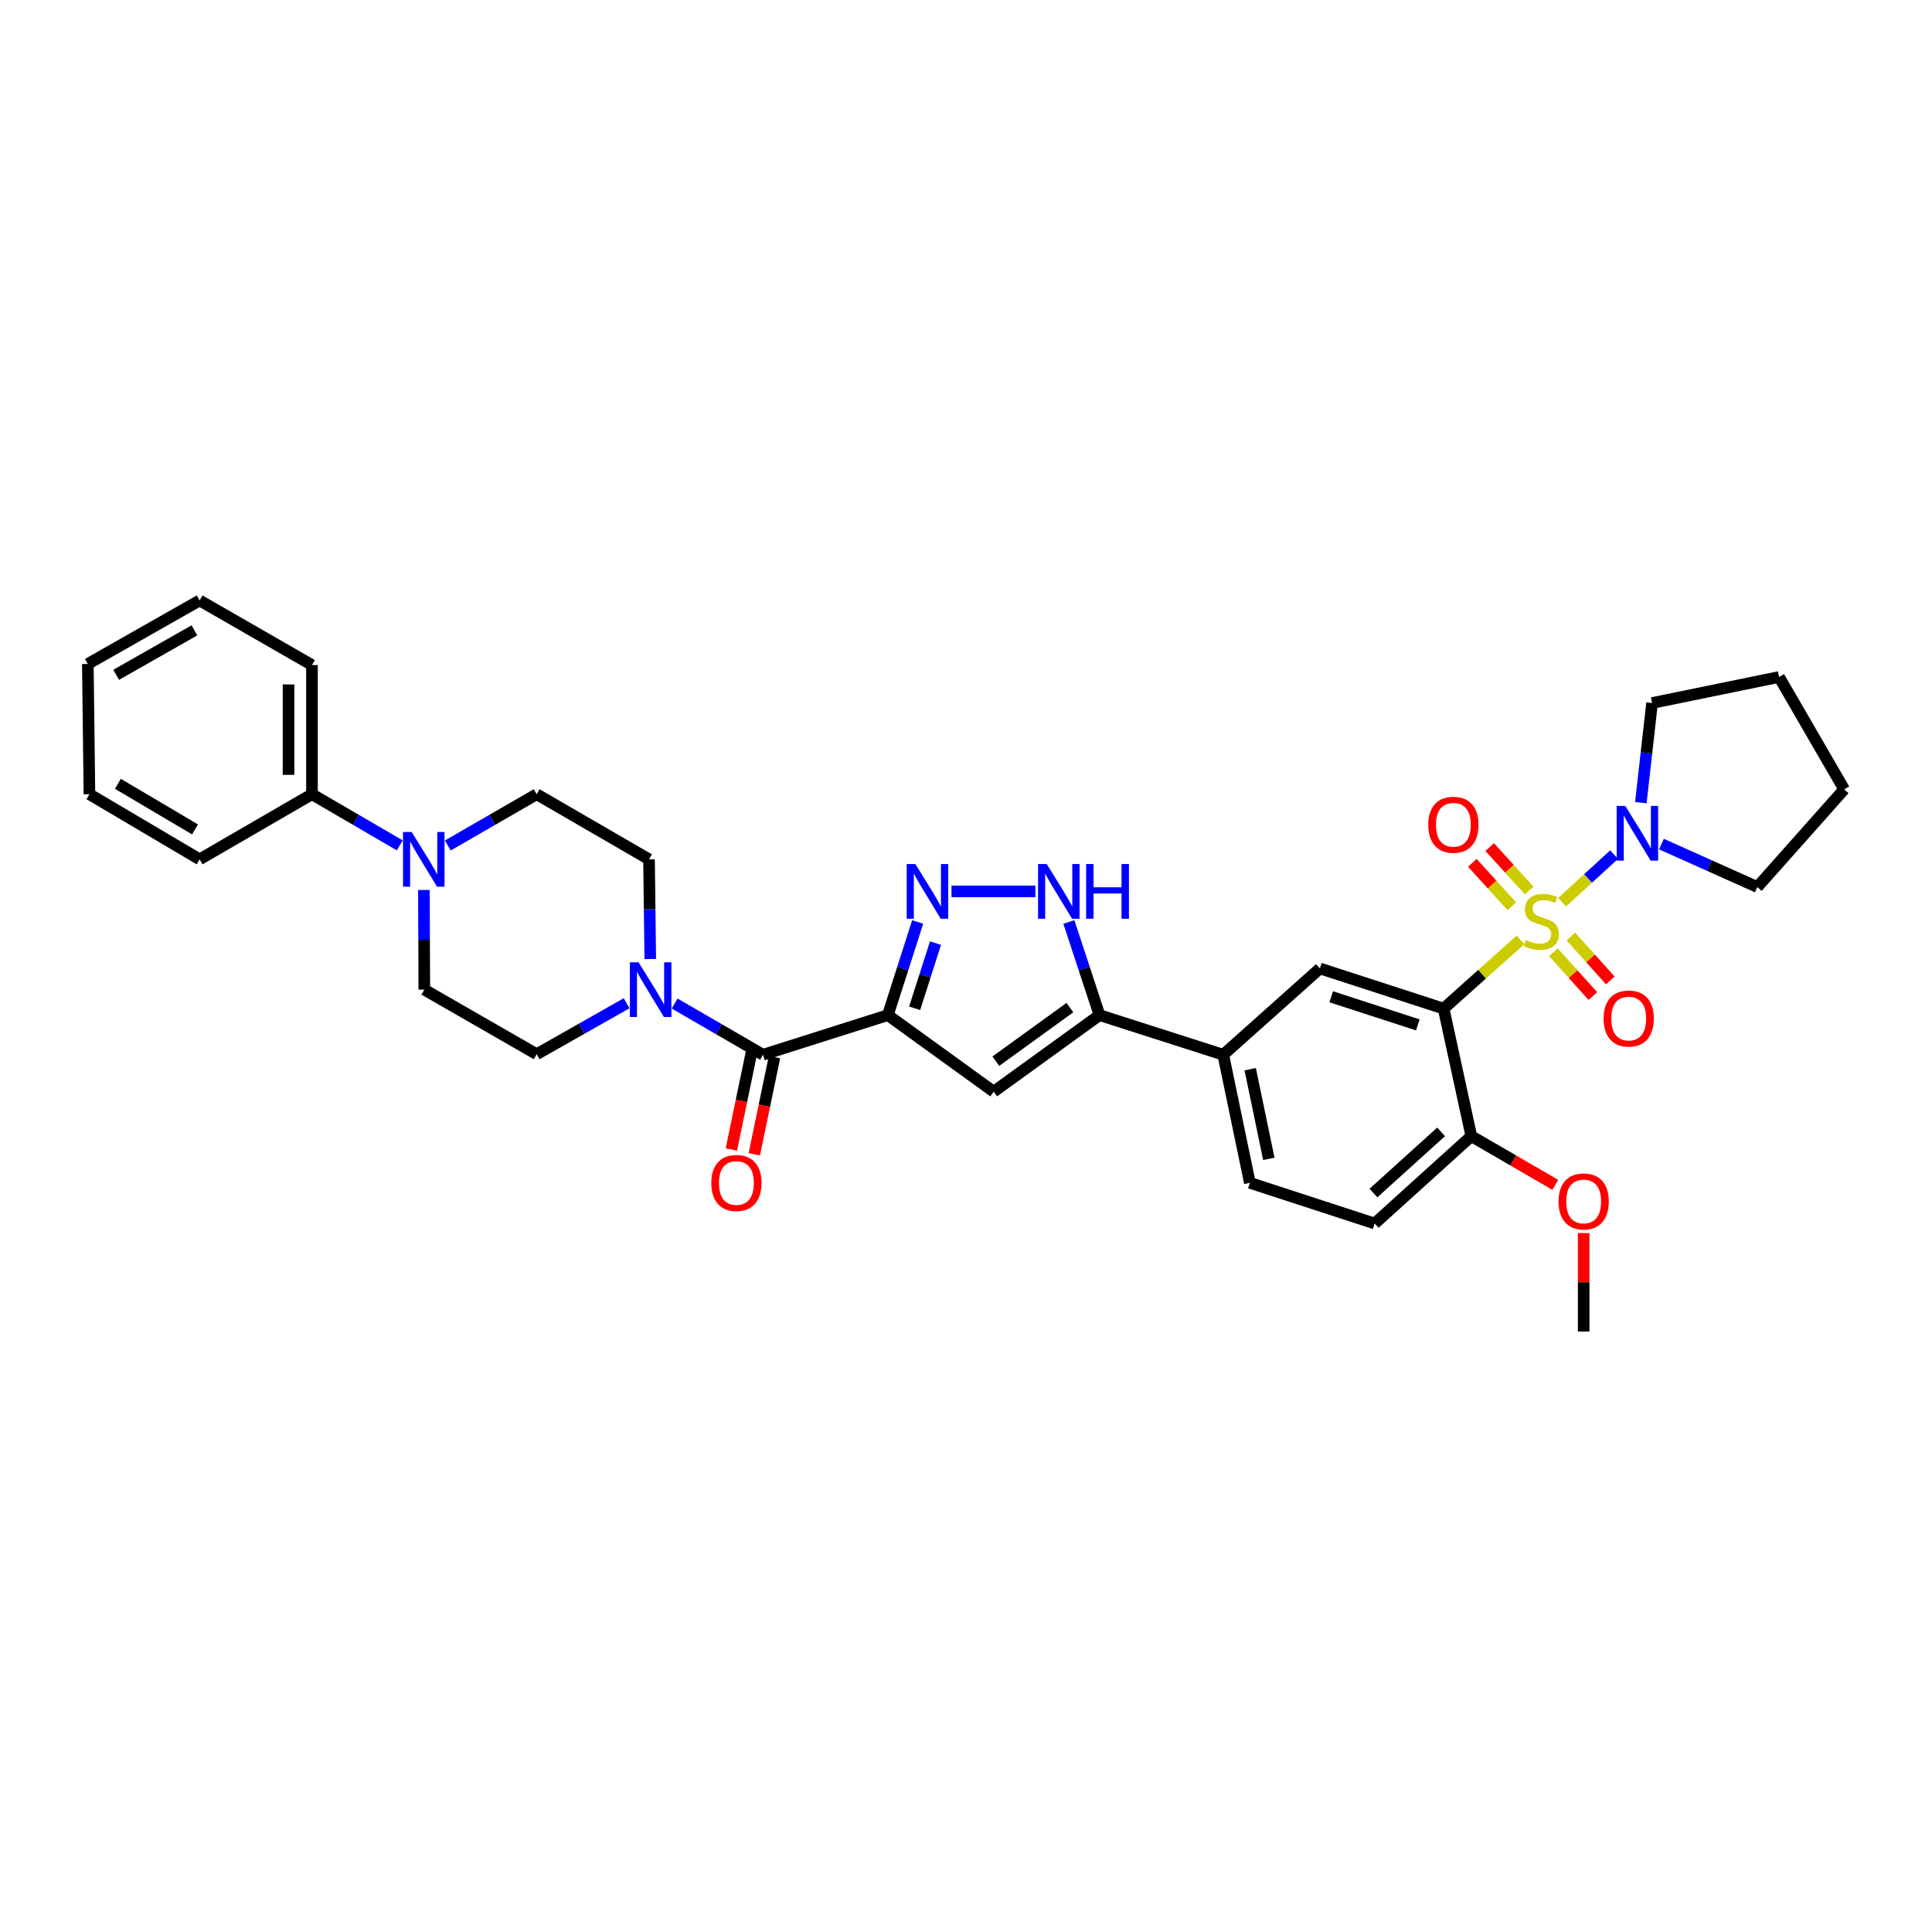 <?xml version='1.0' encoding='iso-8859-1'?>
<svg version='1.1' baseProfile='full'
              xmlns='http://www.w3.org/2000/svg'
                      xmlns:rdkit='http://www.rdkit.org/xml'
                      xmlns:xlink='http://www.w3.org/1999/xlink'
                  xml:space='preserve'
width='1000px' height='1000px' viewBox='0 0 1000 1000'>
<!-- END OF HEADER -->
<rect style='opacity:1.0;fill:#FFFFFF;stroke:none' width='1000' height='1000' x='0' y='0'> </rect>
<path class='bond-0' d='M 787.013,486.471 L 767.115,504.266' style='fill:none;fill-rule:evenodd;stroke:#CCCC00;stroke-width:6px;stroke-linecap:butt;stroke-linejoin:miter;stroke-opacity:1' />
<path class='bond-0' d='M 767.115,504.266 L 747.217,522.061' style='fill:none;fill-rule:evenodd;stroke:#000000;stroke-width:6px;stroke-linecap:butt;stroke-linejoin:miter;stroke-opacity:1' />
<path class='bond-7' d='M 808.554,466.981 L 822.006,454.668' style='fill:none;fill-rule:evenodd;stroke:#CCCC00;stroke-width:6px;stroke-linecap:butt;stroke-linejoin:miter;stroke-opacity:1' />
<path class='bond-7' d='M 822.006,454.668 L 835.457,442.356' style='fill:none;fill-rule:evenodd;stroke:#0000FF;stroke-width:6px;stroke-linecap:butt;stroke-linejoin:miter;stroke-opacity:1' />
<path class='bond-12' d='M 804.049,492.865 L 814.258,504.215' style='fill:none;fill-rule:evenodd;stroke:#CCCC00;stroke-width:6px;stroke-linecap:butt;stroke-linejoin:miter;stroke-opacity:1' />
<path class='bond-12' d='M 814.258,504.215 L 824.466,515.564' style='fill:none;fill-rule:evenodd;stroke:#FF0000;stroke-width:6px;stroke-linecap:butt;stroke-linejoin:miter;stroke-opacity:1' />
<path class='bond-12' d='M 813.07,484.752 L 823.278,496.101' style='fill:none;fill-rule:evenodd;stroke:#CCCC00;stroke-width:6px;stroke-linecap:butt;stroke-linejoin:miter;stroke-opacity:1' />
<path class='bond-12' d='M 823.278,496.101 L 833.487,507.451' style='fill:none;fill-rule:evenodd;stroke:#FF0000;stroke-width:6px;stroke-linecap:butt;stroke-linejoin:miter;stroke-opacity:1' />
<path class='bond-13' d='M 791.505,460.915 L 781.277,449.676' style='fill:none;fill-rule:evenodd;stroke:#CCCC00;stroke-width:6px;stroke-linecap:butt;stroke-linejoin:miter;stroke-opacity:1' />
<path class='bond-13' d='M 781.277,449.676 L 771.049,438.436' style='fill:none;fill-rule:evenodd;stroke:#FF0000;stroke-width:6px;stroke-linecap:butt;stroke-linejoin:miter;stroke-opacity:1' />
<path class='bond-13' d='M 782.531,469.081 L 772.304,457.841' style='fill:none;fill-rule:evenodd;stroke:#CCCC00;stroke-width:6px;stroke-linecap:butt;stroke-linejoin:miter;stroke-opacity:1' />
<path class='bond-13' d='M 772.304,457.841 L 762.076,446.602' style='fill:none;fill-rule:evenodd;stroke:#FF0000;stroke-width:6px;stroke-linecap:butt;stroke-linejoin:miter;stroke-opacity:1' />
<path class='bond-9' d='M 747.217,522.061 L 683.172,501.267' style='fill:none;fill-rule:evenodd;stroke:#000000;stroke-width:6px;stroke-linecap:butt;stroke-linejoin:miter;stroke-opacity:1' />
<path class='bond-9' d='M 733.864,530.481 L 689.032,515.926' style='fill:none;fill-rule:evenodd;stroke:#000000;stroke-width:6px;stroke-linecap:butt;stroke-linejoin:miter;stroke-opacity:1' />
<path class='bond-14' d='M 747.217,522.061 L 761.553,588.067' style='fill:none;fill-rule:evenodd;stroke:#000000;stroke-width:6px;stroke-linecap:butt;stroke-linejoin:miter;stroke-opacity:1' />
<path class='bond-1' d='M 459.545,525.424 L 514.33,565.043' style='fill:none;fill-rule:evenodd;stroke:#000000;stroke-width:6px;stroke-linecap:butt;stroke-linejoin:miter;stroke-opacity:1' />
<path class='bond-4' d='M 459.545,525.424 L 394.927,545.934' style='fill:none;fill-rule:evenodd;stroke:#000000;stroke-width:6px;stroke-linecap:butt;stroke-linejoin:miter;stroke-opacity:1' />
<path class='bond-36' d='M 459.545,525.424 L 467.264,501.322' style='fill:none;fill-rule:evenodd;stroke:#000000;stroke-width:6px;stroke-linecap:butt;stroke-linejoin:miter;stroke-opacity:1' />
<path class='bond-36' d='M 467.264,501.322 L 474.983,477.22' style='fill:none;fill-rule:evenodd;stroke:#0000FF;stroke-width:6px;stroke-linecap:butt;stroke-linejoin:miter;stroke-opacity:1' />
<path class='bond-36' d='M 473.415,521.894 L 478.818,505.022' style='fill:none;fill-rule:evenodd;stroke:#000000;stroke-width:6px;stroke-linecap:butt;stroke-linejoin:miter;stroke-opacity:1' />
<path class='bond-36' d='M 478.818,505.022 L 484.221,488.151' style='fill:none;fill-rule:evenodd;stroke:#0000FF;stroke-width:6px;stroke-linecap:butt;stroke-linejoin:miter;stroke-opacity:1' />
<path class='bond-2' d='M 492.495,461.379 L 535.909,461.379' style='fill:none;fill-rule:evenodd;stroke:#0000FF;stroke-width:6px;stroke-linecap:butt;stroke-linejoin:miter;stroke-opacity:1' />
<path class='bond-3' d='M 514.33,565.043 L 569.107,525.424' style='fill:none;fill-rule:evenodd;stroke:#000000;stroke-width:6px;stroke-linecap:butt;stroke-linejoin:miter;stroke-opacity:1' />
<path class='bond-3' d='M 515.436,549.27 L 553.78,521.536' style='fill:none;fill-rule:evenodd;stroke:#000000;stroke-width:6px;stroke-linecap:butt;stroke-linejoin:miter;stroke-opacity:1' />
<path class='bond-8' d='M 394.927,545.934 L 372.06,532.683' style='fill:none;fill-rule:evenodd;stroke:#000000;stroke-width:6px;stroke-linecap:butt;stroke-linejoin:miter;stroke-opacity:1' />
<path class='bond-8' d='M 372.06,532.683 L 349.193,519.431' style='fill:none;fill-rule:evenodd;stroke:#0000FF;stroke-width:6px;stroke-linecap:butt;stroke-linejoin:miter;stroke-opacity:1' />
<path class='bond-17' d='M 388.988,544.701 L 383.768,569.843' style='fill:none;fill-rule:evenodd;stroke:#000000;stroke-width:6px;stroke-linecap:butt;stroke-linejoin:miter;stroke-opacity:1' />
<path class='bond-17' d='M 383.768,569.843 L 378.548,594.985' style='fill:none;fill-rule:evenodd;stroke:#FF0000;stroke-width:6px;stroke-linecap:butt;stroke-linejoin:miter;stroke-opacity:1' />
<path class='bond-17' d='M 400.867,547.168 L 395.647,572.309' style='fill:none;fill-rule:evenodd;stroke:#000000;stroke-width:6px;stroke-linecap:butt;stroke-linejoin:miter;stroke-opacity:1' />
<path class='bond-17' d='M 395.647,572.309 L 390.427,597.451' style='fill:none;fill-rule:evenodd;stroke:#FF0000;stroke-width:6px;stroke-linecap:butt;stroke-linejoin:miter;stroke-opacity:1' />
<path class='bond-5' d='M 569.107,525.424 L 633.153,545.934' style='fill:none;fill-rule:evenodd;stroke:#000000;stroke-width:6px;stroke-linecap:butt;stroke-linejoin:miter;stroke-opacity:1' />
<path class='bond-6' d='M 569.107,525.424 L 561.179,501.324' style='fill:none;fill-rule:evenodd;stroke:#000000;stroke-width:6px;stroke-linecap:butt;stroke-linejoin:miter;stroke-opacity:1' />
<path class='bond-6' d='M 561.179,501.324 L 553.25,477.224' style='fill:none;fill-rule:evenodd;stroke:#0000FF;stroke-width:6px;stroke-linecap:butt;stroke-linejoin:miter;stroke-opacity:1' />
<path class='bond-24' d='M 849.301,415.461 L 852.201,389.675' style='fill:none;fill-rule:evenodd;stroke:#0000FF;stroke-width:6px;stroke-linecap:butt;stroke-linejoin:miter;stroke-opacity:1' />
<path class='bond-24' d='M 852.201,389.675 L 855.101,363.888' style='fill:none;fill-rule:evenodd;stroke:#000000;stroke-width:6px;stroke-linecap:butt;stroke-linejoin:miter;stroke-opacity:1' />
<path class='bond-25' d='M 859.958,436.893 L 884.773,448.013' style='fill:none;fill-rule:evenodd;stroke:#0000FF;stroke-width:6px;stroke-linecap:butt;stroke-linejoin:miter;stroke-opacity:1' />
<path class='bond-25' d='M 884.773,448.013 L 909.588,459.134' style='fill:none;fill-rule:evenodd;stroke:#000000;stroke-width:6px;stroke-linecap:butt;stroke-linejoin:miter;stroke-opacity:1' />
<path class='bond-15' d='M 324.338,519.278 L 301.06,532.465' style='fill:none;fill-rule:evenodd;stroke:#0000FF;stroke-width:6px;stroke-linecap:butt;stroke-linejoin:miter;stroke-opacity:1' />
<path class='bond-15' d='M 301.06,532.465 L 277.782,545.651' style='fill:none;fill-rule:evenodd;stroke:#000000;stroke-width:6px;stroke-linecap:butt;stroke-linejoin:miter;stroke-opacity:1' />
<path class='bond-16' d='M 336.576,496.387 L 336.257,470.593' style='fill:none;fill-rule:evenodd;stroke:#0000FF;stroke-width:6px;stroke-linecap:butt;stroke-linejoin:miter;stroke-opacity:1' />
<path class='bond-16' d='M 336.257,470.593 L 335.937,444.798' style='fill:none;fill-rule:evenodd;stroke:#000000;stroke-width:6px;stroke-linecap:butt;stroke-linejoin:miter;stroke-opacity:1' />
<path class='bond-11' d='M 683.172,501.267 L 633.153,545.934' style='fill:none;fill-rule:evenodd;stroke:#000000;stroke-width:6px;stroke-linecap:butt;stroke-linejoin:miter;stroke-opacity:1' />
<path class='bond-10' d='M 231.771,437.63 L 254.777,424.36' style='fill:none;fill-rule:evenodd;stroke:#0000FF;stroke-width:6px;stroke-linecap:butt;stroke-linejoin:miter;stroke-opacity:1' />
<path class='bond-10' d='M 254.777,424.36 L 277.782,411.09' style='fill:none;fill-rule:evenodd;stroke:#000000;stroke-width:6px;stroke-linecap:butt;stroke-linejoin:miter;stroke-opacity:1' />
<path class='bond-20' d='M 206.931,437.567 L 184.202,424.328' style='fill:none;fill-rule:evenodd;stroke:#0000FF;stroke-width:6px;stroke-linecap:butt;stroke-linejoin:miter;stroke-opacity:1' />
<path class='bond-20' d='M 184.202,424.328 L 161.474,411.09' style='fill:none;fill-rule:evenodd;stroke:#000000;stroke-width:6px;stroke-linecap:butt;stroke-linejoin:miter;stroke-opacity:1' />
<path class='bond-37' d='M 219.411,460.644 L 219.52,486.439' style='fill:none;fill-rule:evenodd;stroke:#0000FF;stroke-width:6px;stroke-linecap:butt;stroke-linejoin:miter;stroke-opacity:1' />
<path class='bond-37' d='M 219.52,486.439 L 219.628,512.233' style='fill:none;fill-rule:evenodd;stroke:#000000;stroke-width:6px;stroke-linecap:butt;stroke-linejoin:miter;stroke-opacity:1' />
<path class='bond-35' d='M 633.153,545.934 L 646.93,612.231' style='fill:none;fill-rule:evenodd;stroke:#000000;stroke-width:6px;stroke-linecap:butt;stroke-linejoin:miter;stroke-opacity:1' />
<path class='bond-35' d='M 647.098,553.41 L 656.742,599.818' style='fill:none;fill-rule:evenodd;stroke:#000000;stroke-width:6px;stroke-linecap:butt;stroke-linejoin:miter;stroke-opacity:1' />
<path class='bond-22' d='M 761.553,588.067 L 711.534,633.294' style='fill:none;fill-rule:evenodd;stroke:#000000;stroke-width:6px;stroke-linecap:butt;stroke-linejoin:miter;stroke-opacity:1' />
<path class='bond-22' d='M 745.914,585.852 L 710.9,617.511' style='fill:none;fill-rule:evenodd;stroke:#000000;stroke-width:6px;stroke-linecap:butt;stroke-linejoin:miter;stroke-opacity:1' />
<path class='bond-23' d='M 761.553,588.067 L 783.287,600.671' style='fill:none;fill-rule:evenodd;stroke:#000000;stroke-width:6px;stroke-linecap:butt;stroke-linejoin:miter;stroke-opacity:1' />
<path class='bond-23' d='M 783.287,600.671 L 805.021,613.275' style='fill:none;fill-rule:evenodd;stroke:#FF0000;stroke-width:6px;stroke-linecap:butt;stroke-linejoin:miter;stroke-opacity:1' />
<path class='bond-19' d='M 277.782,545.651 L 219.628,512.233' style='fill:none;fill-rule:evenodd;stroke:#000000;stroke-width:6px;stroke-linecap:butt;stroke-linejoin:miter;stroke-opacity:1' />
<path class='bond-18' d='M 335.937,444.798 L 277.782,411.09' style='fill:none;fill-rule:evenodd;stroke:#000000;stroke-width:6px;stroke-linecap:butt;stroke-linejoin:miter;stroke-opacity:1' />
<path class='bond-26' d='M 161.474,411.09 L 161.474,344.234' style='fill:none;fill-rule:evenodd;stroke:#000000;stroke-width:6px;stroke-linecap:butt;stroke-linejoin:miter;stroke-opacity:1' />
<path class='bond-26' d='M 149.341,401.062 L 149.341,354.262' style='fill:none;fill-rule:evenodd;stroke:#000000;stroke-width:6px;stroke-linecap:butt;stroke-linejoin:miter;stroke-opacity:1' />
<path class='bond-27' d='M 161.474,411.09 L 103.319,444.798' style='fill:none;fill-rule:evenodd;stroke:#000000;stroke-width:6px;stroke-linecap:butt;stroke-linejoin:miter;stroke-opacity:1' />
<path class='bond-21' d='M 646.93,612.231 L 711.534,633.294' style='fill:none;fill-rule:evenodd;stroke:#000000;stroke-width:6px;stroke-linecap:butt;stroke-linejoin:miter;stroke-opacity:1' />
<path class='bond-28' d='M 819.701,638.234 L 819.701,663.719' style='fill:none;fill-rule:evenodd;stroke:#FF0000;stroke-width:6px;stroke-linecap:butt;stroke-linejoin:miter;stroke-opacity:1' />
<path class='bond-28' d='M 819.701,663.719 L 819.701,689.204' style='fill:none;fill-rule:evenodd;stroke:#000000;stroke-width:6px;stroke-linecap:butt;stroke-linejoin:miter;stroke-opacity:1' />
<path class='bond-30' d='M 855.101,363.888 L 920.838,350.408' style='fill:none;fill-rule:evenodd;stroke:#000000;stroke-width:6px;stroke-linecap:butt;stroke-linejoin:miter;stroke-opacity:1' />
<path class='bond-29' d='M 909.588,459.134 L 954.545,408.562' style='fill:none;fill-rule:evenodd;stroke:#000000;stroke-width:6px;stroke-linecap:butt;stroke-linejoin:miter;stroke-opacity:1' />
<path class='bond-31' d='M 161.474,344.234 L 103.319,310.796' style='fill:none;fill-rule:evenodd;stroke:#000000;stroke-width:6px;stroke-linecap:butt;stroke-linejoin:miter;stroke-opacity:1' />
<path class='bond-32' d='M 103.319,444.798 L 46.29,411.09' style='fill:none;fill-rule:evenodd;stroke:#000000;stroke-width:6px;stroke-linecap:butt;stroke-linejoin:miter;stroke-opacity:1' />
<path class='bond-32' d='M 100.938,429.297 L 61.018,405.702' style='fill:none;fill-rule:evenodd;stroke:#000000;stroke-width:6px;stroke-linecap:butt;stroke-linejoin:miter;stroke-opacity:1' />
<path class='bond-34' d='M 954.545,408.562 L 920.838,350.408' style='fill:none;fill-rule:evenodd;stroke:#000000;stroke-width:6px;stroke-linecap:butt;stroke-linejoin:miter;stroke-opacity:1' />
<path class='bond-38' d='M 103.319,310.796 L 45.455,343.661' style='fill:none;fill-rule:evenodd;stroke:#000000;stroke-width:6px;stroke-linecap:butt;stroke-linejoin:miter;stroke-opacity:1' />
<path class='bond-38' d='M 100.631,326.275 L 60.126,349.281' style='fill:none;fill-rule:evenodd;stroke:#000000;stroke-width:6px;stroke-linecap:butt;stroke-linejoin:miter;stroke-opacity:1' />
<path class='bond-33' d='M 46.29,411.09 L 45.455,343.661' style='fill:none;fill-rule:evenodd;stroke:#000000;stroke-width:6px;stroke-linecap:butt;stroke-linejoin:miter;stroke-opacity:1' />
<path  class='atom-0' d='M 789.789 486.554
Q 790.109 486.674, 791.429 487.234
Q 792.749 487.794, 794.189 488.154
Q 795.669 488.474, 797.109 488.474
Q 799.789 488.474, 801.349 487.194
Q 802.909 485.874, 802.909 483.594
Q 802.909 482.034, 802.109 481.074
Q 801.349 480.114, 800.149 479.594
Q 798.949 479.074, 796.949 478.474
Q 794.429 477.714, 792.909 476.994
Q 791.429 476.274, 790.349 474.754
Q 789.309 473.234, 789.309 470.674
Q 789.309 467.114, 791.709 464.914
Q 794.149 462.714, 798.949 462.714
Q 802.229 462.714, 805.949 464.274
L 805.029 467.354
Q 801.629 465.954, 799.069 465.954
Q 796.309 465.954, 794.789 467.114
Q 793.269 468.234, 793.309 470.194
Q 793.309 471.714, 794.069 472.634
Q 794.869 473.554, 795.989 474.074
Q 797.149 474.594, 799.069 475.194
Q 801.629 475.994, 803.149 476.794
Q 804.669 477.594, 805.749 479.234
Q 806.869 480.834, 806.869 483.594
Q 806.869 487.514, 804.229 489.634
Q 801.629 491.714, 797.269 491.714
Q 794.749 491.714, 792.829 491.154
Q 790.949 490.634, 788.709 489.714
L 789.789 486.554
' fill='#CCCC00'/>
<path  class='atom-3' d='M 473.796 447.219
L 483.076 462.219
Q 483.996 463.699, 485.476 466.379
Q 486.956 469.059, 487.036 469.219
L 487.036 447.219
L 490.796 447.219
L 490.796 475.539
L 486.916 475.539
L 476.956 459.139
Q 475.796 457.219, 474.556 455.019
Q 473.356 452.819, 472.996 452.139
L 472.996 475.539
L 469.316 475.539
L 469.316 447.219
L 473.796 447.219
' fill='#0000FF'/>
<path  class='atom-7' d='M 541.777 447.219
L 551.057 462.219
Q 551.977 463.699, 553.457 466.379
Q 554.937 469.059, 555.017 469.219
L 555.017 447.219
L 558.777 447.219
L 558.777 475.539
L 554.897 475.539
L 544.937 459.139
Q 543.777 457.219, 542.537 455.019
Q 541.337 452.819, 540.977 452.139
L 540.977 475.539
L 537.297 475.539
L 537.297 447.219
L 541.777 447.219
' fill='#0000FF'/>
<path  class='atom-7' d='M 562.177 447.219
L 566.017 447.219
L 566.017 459.259
L 580.497 459.259
L 580.497 447.219
L 584.337 447.219
L 584.337 475.539
L 580.497 475.539
L 580.497 462.459
L 566.017 462.459
L 566.017 475.539
L 562.177 475.539
L 562.177 447.219
' fill='#0000FF'/>
<path  class='atom-8' d='M 841.258 417.157
L 850.538 432.157
Q 851.458 433.637, 852.938 436.317
Q 854.418 438.997, 854.498 439.157
L 854.498 417.157
L 858.258 417.157
L 858.258 445.477
L 854.378 445.477
L 844.418 429.077
Q 843.258 427.157, 842.018 424.957
Q 840.818 422.757, 840.458 422.077
L 840.458 445.477
L 836.778 445.477
L 836.778 417.157
L 841.258 417.157
' fill='#0000FF'/>
<path  class='atom-9' d='M 330.513 498.073
L 339.793 513.073
Q 340.713 514.553, 342.193 517.233
Q 343.673 519.913, 343.753 520.073
L 343.753 498.073
L 347.513 498.073
L 347.513 526.393
L 343.633 526.393
L 333.673 509.993
Q 332.513 508.073, 331.273 505.873
Q 330.073 503.673, 329.713 502.993
L 329.713 526.393
L 326.033 526.393
L 326.033 498.073
L 330.513 498.073
' fill='#0000FF'/>
<path  class='atom-11' d='M 213.085 430.638
L 222.365 445.638
Q 223.285 447.118, 224.765 449.798
Q 226.245 452.478, 226.325 452.638
L 226.325 430.638
L 230.085 430.638
L 230.085 458.958
L 226.205 458.958
L 216.245 442.558
Q 215.085 440.638, 213.845 438.438
Q 212.645 436.238, 212.285 435.558
L 212.285 458.958
L 208.605 458.958
L 208.605 430.638
L 213.085 430.638
' fill='#0000FF'/>
<path  class='atom-13' d='M 830.015 527.196
Q 830.015 520.396, 833.375 516.596
Q 836.735 512.796, 843.015 512.796
Q 849.295 512.796, 852.655 516.596
Q 856.015 520.396, 856.015 527.196
Q 856.015 534.076, 852.615 537.996
Q 849.215 541.876, 843.015 541.876
Q 836.775 541.876, 833.375 537.996
Q 830.015 534.116, 830.015 527.196
M 843.015 538.676
Q 847.335 538.676, 849.655 535.796
Q 852.015 532.876, 852.015 527.196
Q 852.015 521.636, 849.655 518.836
Q 847.335 515.996, 843.015 515.996
Q 838.695 515.996, 836.335 518.796
Q 834.015 521.596, 834.015 527.196
Q 834.015 532.916, 836.335 535.796
Q 838.695 538.676, 843.015 538.676
' fill='#FF0000'/>
<path  class='atom-14' d='M 739.272 426.895
Q 739.272 420.095, 742.632 416.295
Q 745.992 412.495, 752.272 412.495
Q 758.552 412.495, 761.912 416.295
Q 765.272 420.095, 765.272 426.895
Q 765.272 433.775, 761.872 437.695
Q 758.472 441.575, 752.272 441.575
Q 746.032 441.575, 742.632 437.695
Q 739.272 433.815, 739.272 426.895
M 752.272 438.375
Q 756.592 438.375, 758.912 435.495
Q 761.272 432.575, 761.272 426.895
Q 761.272 421.335, 758.912 418.535
Q 756.592 415.695, 752.272 415.695
Q 747.952 415.695, 745.592 418.495
Q 743.272 421.295, 743.272 426.895
Q 743.272 432.615, 745.592 435.495
Q 747.952 438.375, 752.272 438.375
' fill='#FF0000'/>
<path  class='atom-18' d='M 368.164 612.311
Q 368.164 605.511, 371.524 601.711
Q 374.884 597.911, 381.164 597.911
Q 387.444 597.911, 390.804 601.711
Q 394.164 605.511, 394.164 612.311
Q 394.164 619.191, 390.764 623.111
Q 387.364 626.991, 381.164 626.991
Q 374.924 626.991, 371.524 623.111
Q 368.164 619.231, 368.164 612.311
M 381.164 623.791
Q 385.484 623.791, 387.804 620.911
Q 390.164 617.991, 390.164 612.311
Q 390.164 606.751, 387.804 603.951
Q 385.484 601.111, 381.164 601.111
Q 376.844 601.111, 374.484 603.911
Q 372.164 606.711, 372.164 612.311
Q 372.164 618.031, 374.484 620.911
Q 376.844 623.791, 381.164 623.791
' fill='#FF0000'/>
<path  class='atom-24' d='M 806.701 621.869
Q 806.701 615.069, 810.061 611.269
Q 813.421 607.469, 819.701 607.469
Q 825.981 607.469, 829.341 611.269
Q 832.701 615.069, 832.701 621.869
Q 832.701 628.749, 829.301 632.669
Q 825.901 636.549, 819.701 636.549
Q 813.461 636.549, 810.061 632.669
Q 806.701 628.789, 806.701 621.869
M 819.701 633.349
Q 824.021 633.349, 826.341 630.469
Q 828.701 627.549, 828.701 621.869
Q 828.701 616.309, 826.341 613.509
Q 824.021 610.669, 819.701 610.669
Q 815.381 610.669, 813.021 613.469
Q 810.701 616.269, 810.701 621.869
Q 810.701 627.589, 813.021 630.469
Q 815.381 633.349, 819.701 633.349
' fill='#FF0000'/>
</svg>
